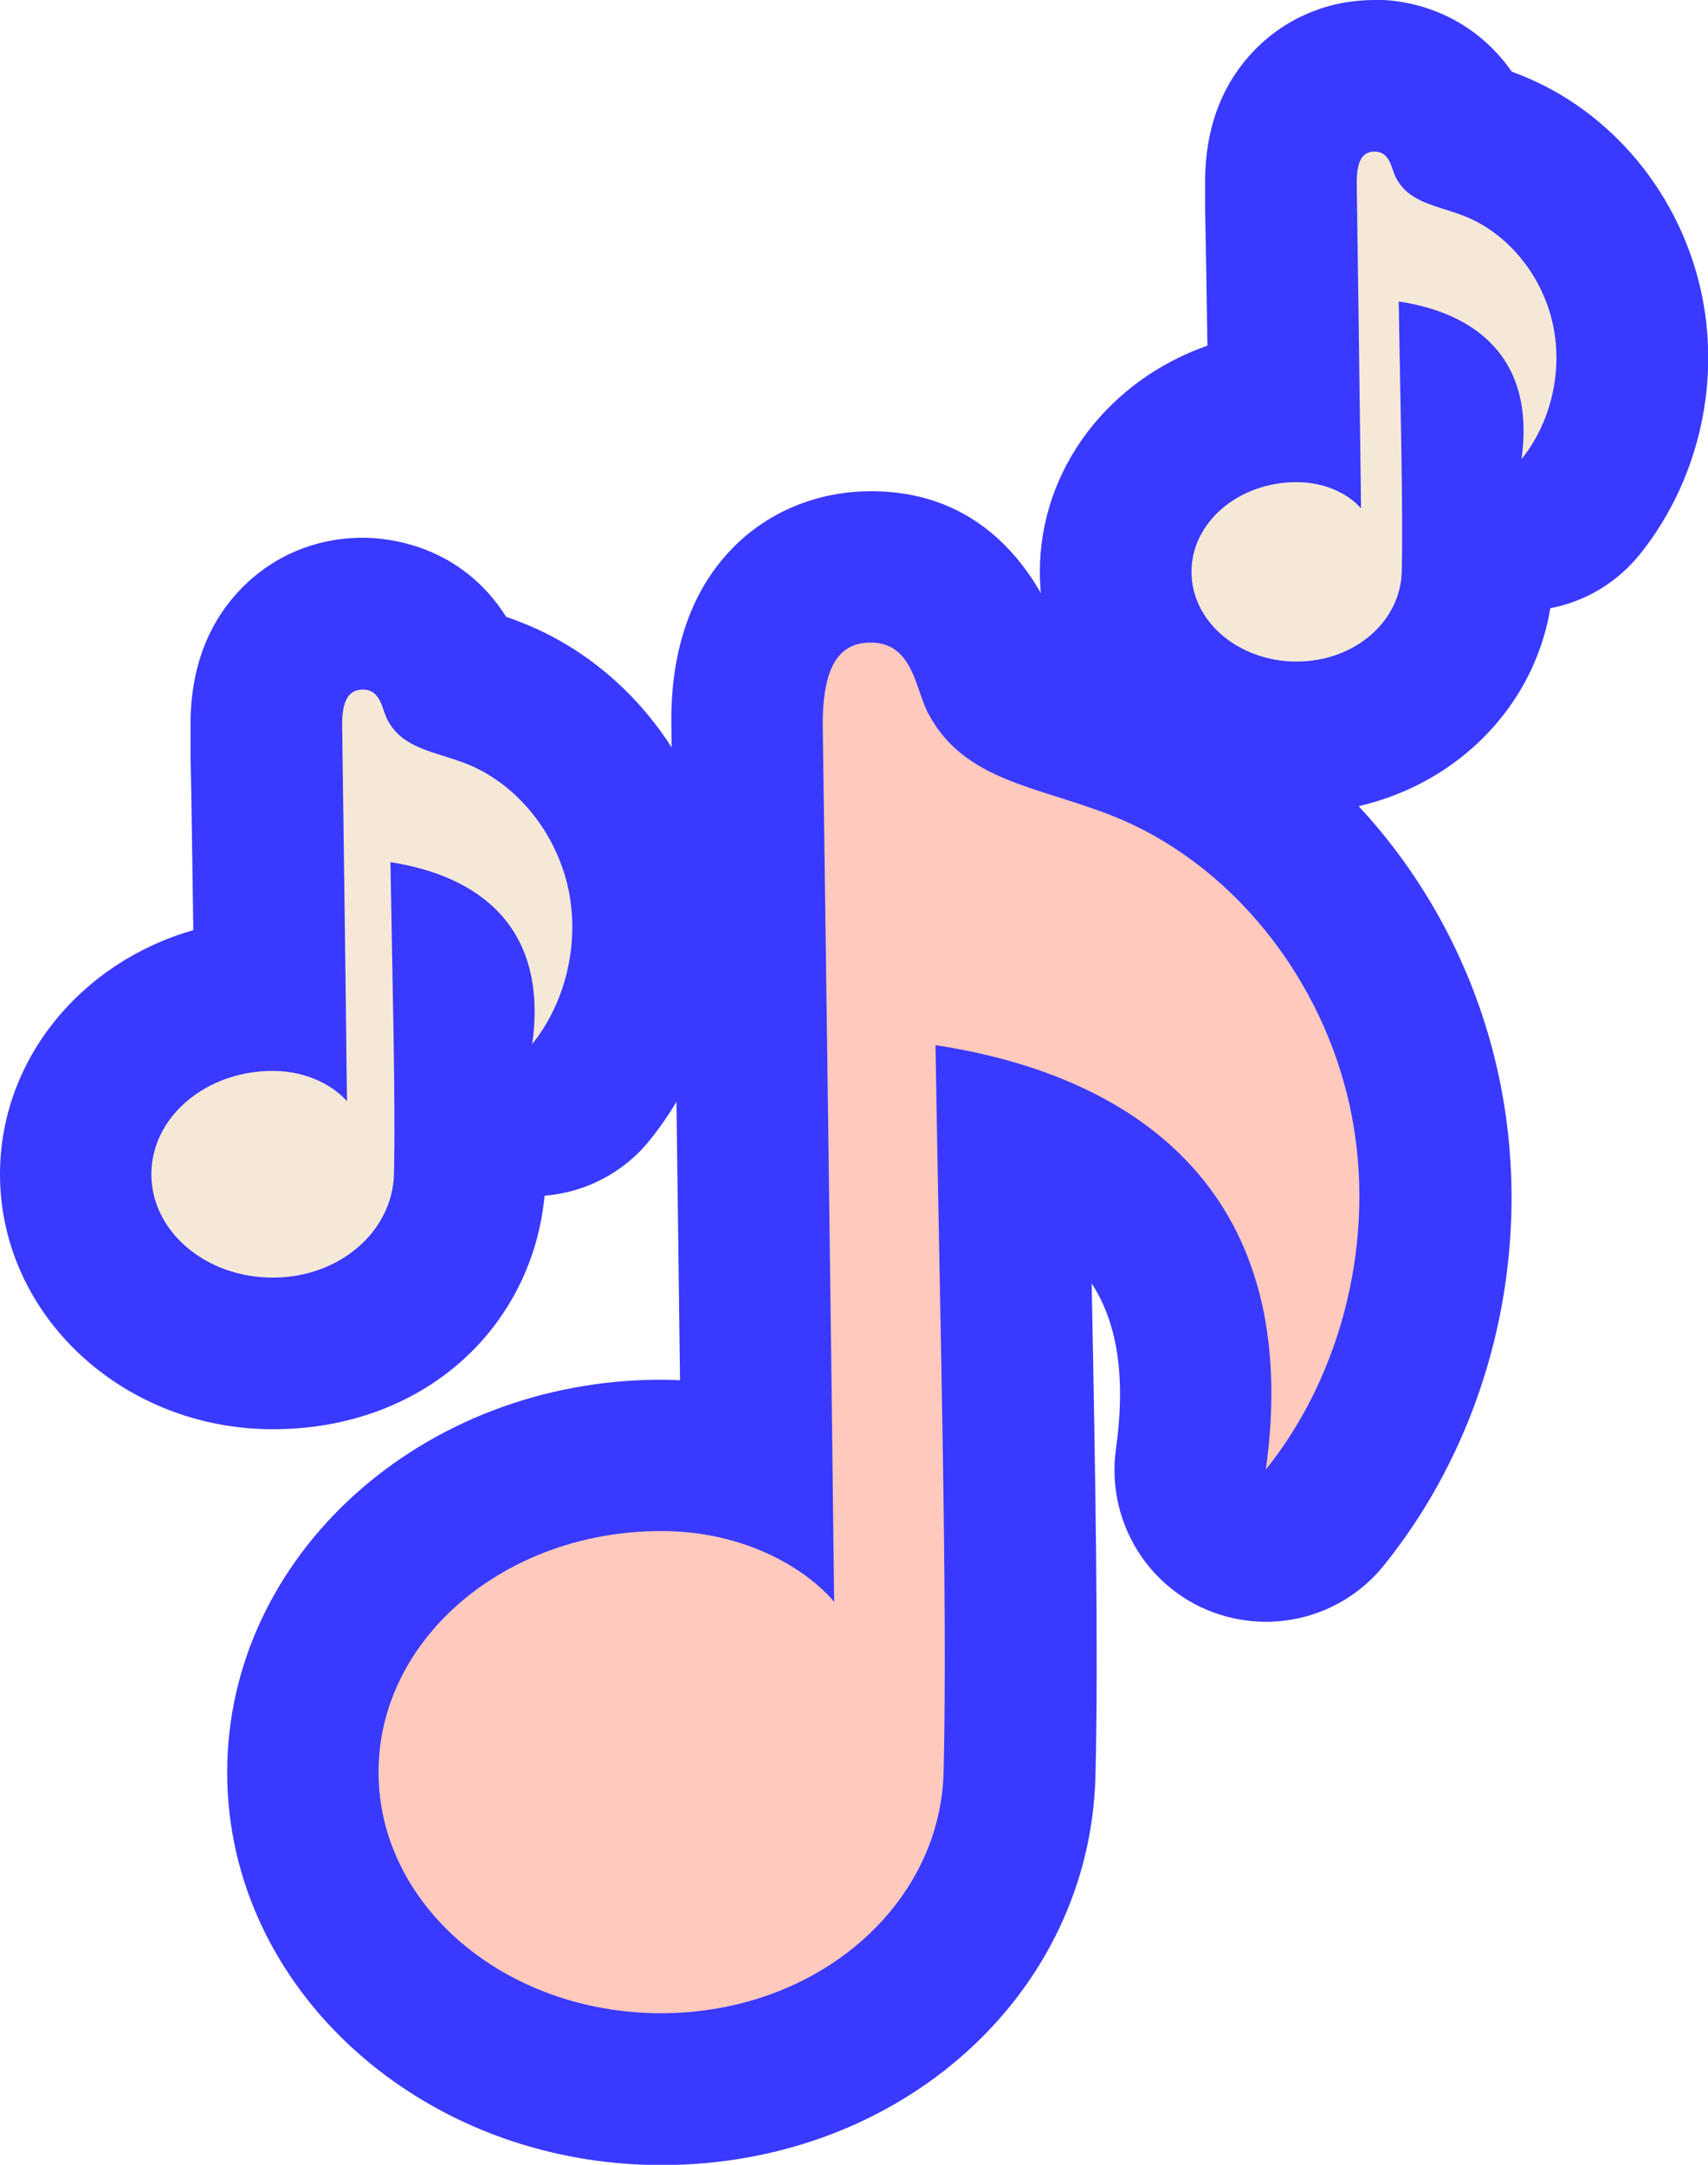 <?xml version="1.0" encoding="UTF-8"?>
<svg id="Calque_2" data-name="Calque 2" xmlns="http://www.w3.org/2000/svg" viewBox="0 0 67.59 85.67">
  <defs>
    <style>
      .cls-1 {
        fill: #3a39ff;
      }

      .cls-2 {
        fill: #ffc9bd;
      }

      .cls-3 {
        fill: #f5e8d7;
      }
    </style>
  </defs>
  <g id="_07-cleanup" data-name="07-cleanup">
    <g>
      <g>
        <g>
          <path class="cls-1" d="M26.17,82.67c-7.82,0-14.18-5.62-14.18-12.54s6.36-12.54,14.18-12.54c1.38,0,2.65.2,3.79.54-.12-10.04-.26-20.08-.35-26.66l-.04-2.61c-.02-1.48.12-3.62,1.58-5.1.6-.61,1.67-1.33,3.32-1.33,3.4,0,4.44,3.01,4.78,4,.05.15.09.29.15.41.47.86,1.3,1.19,3.39,1.85.68.22,1.45.46,2.24.77,5.66,2.2,10.13,7.69,11.39,13.99,1.15,5.75-.38,12.11-4,16.6-.58.72-1.45,1.12-2.34,1.12-.4,0-.81-.08-1.19-.25-1.24-.54-1.97-1.83-1.78-3.17.92-6.56-1.39-10.71-7.04-12.6.03,1.47.05,2.97.08,4.46.15,7.68.3,15.62.17,20.6-.17,6.99-6.4,12.46-14.18,12.46Z"/>
          <path class="cls-1" d="M34.47,25.44c1.72,0,1.77,1.96,2.31,2.87,1.41,2.59,4.23,2.81,7.16,3.95,4.74,1.84,8.47,6.45,9.54,11.79.99,4.93-.33,10.33-3.39,14.13,1.51-10.77-4.87-15.56-13.07-16.81.16,10.17.49,22.1.32,28.77-.13,5.27-5,9.54-11.18,9.54s-11.18-4.27-11.18-9.54,5-9.54,11.18-9.54c3.38,0,5.77,1.53,6.85,2.8-.15-13.1-.35-27.3-.45-34.56-.04-2.72.81-3.4,1.9-3.4M34.47,19.44c-2.1,0-4.04.79-5.46,2.23-2.51,2.54-2.46,6.09-2.44,7.25l.03,2.38c.08,5.73.2,14.37.31,23.32-.25-.01-.49-.02-.74-.02-9.47,0-17.18,6.97-17.18,15.54s7.71,15.54,17.18,15.54,16.96-6.76,17.18-15.39c.12-4.78,0-11.89-.15-19.5.96,1.47,1.38,3.55.96,6.56-.37,2.67,1.08,5.27,3.56,6.34.77.33,1.58.49,2.38.49,1.77,0,3.51-.79,4.67-2.24,4.22-5.24,5.94-12.37,4.6-19.07-1.48-7.39-6.56-13.6-13.25-16.2-.88-.34-1.7-.6-2.42-.83-.56-.18-1.28-.41-1.68-.58-.83-2.26-2.87-5.82-7.54-5.82h0Z"/>
        </g>
        <g>
          <path class="cls-1" d="M51.3,29.17c-3.95,0-7.16-2.94-7.16-6.55s2.94-6.3,6.66-6.53c-.04-3.25-.12-8.79-.12-8.79,0-.51-.03-2.07,1.13-3.25.67-.68,1.59-1.06,2.58-1.06.74,0,2.47.24,3.39,2.33.09.03.19.06.27.09.31.1.62.2.95.33,2.73,1.06,4.8,3.59,5.4,6.59.54,2.71-.16,5.6-1.87,7.73-.58.72-1.45,1.12-2.34,1.12-.4,0-.81-.08-1.19-.25-.19-.08-.37-.18-.53-.3,0,.77,0,1.47-.02,2.07-.09,3.63-3.23,6.47-7.16,6.47Z"/>
          <path class="cls-1" d="M54.39,6c.64,0,.66.73.86,1.07.53.96,1.57,1.05,2.66,1.47,1.76.68,3.15,2.4,3.55,4.38.37,1.84-.12,3.84-1.26,5.25.56-4.01-1.81-5.79-4.86-6.25.06,3.78.18,8.22.12,10.7-.05,1.96-1.86,3.55-4.16,3.55s-4.16-1.59-4.16-3.55,1.86-3.55,4.16-3.55c1.26,0,2.15.57,2.55,1.04-.06-4.87-.13-10.15-.17-12.86-.01-1.01.3-1.26.71-1.26M54.39,0c-1.8,0-3.47.69-4.71,1.95-1.35,1.37-2.02,3.19-1.99,5.4v.93c.03,1.44.06,3.32.09,5.4-3.87,1.35-6.63,4.85-6.63,8.95,0,5.26,4.56,9.55,10.16,9.55,5.1,0,9.27-3.47,10.04-8.11,1.36-.26,2.62-.99,3.54-2.13,2.26-2.81,3.19-6.62,2.47-10.2-.8-4-3.58-7.37-7.26-8.8-.1-.04-.19-.07-.28-.11-1.44-2.06-3.61-2.84-5.42-2.84h0Z"/>
        </g>
        <g>
          <path class="cls-1" d="M10.8,53.55c-4.3,0-7.8-3.18-7.8-7.09s3.44-7.04,7.68-7.09c-.04-3.26-.14-10.59-.14-10.59,0-.54-.03-2.2,1.17-3.41.69-.7,1.63-1.08,2.65-1.08.96,0,2.67.35,3.57,2.6.15.06.36.12.52.17.34.11.7.22,1.06.36,3.01,1.17,5.29,3.95,5.95,7.27.6,3-.17,6.19-2.06,8.53-.58.72-1.45,1.12-2.34,1.12-.4,0-.81-.08-1.19-.25-.52-.23-.96-.59-1.26-1.03.01,1.33.01,2.52-.01,3.49-.1,3.94-3.52,7.02-7.8,7.02Z"/>
          <path class="cls-1" d="M14.36,27.28c.74,0,.76.84.99,1.23.61,1.11,1.81,1.21,3.07,1.69,2.03.79,3.63,2.77,4.09,5.06.42,2.12-.14,4.43-1.46,6.06.65-4.62-2.09-6.67-5.61-7.21.07,4.36.21,9.48.14,12.35-.06,2.26-2.15,4.09-4.8,4.09s-4.8-1.83-4.8-4.09,2.15-4.09,4.8-4.09c1.45,0,2.47.66,2.94,1.2-.06-5.62-.15-11.71-.19-14.83-.02-1.17.35-1.46.82-1.46M14.36,21.28c-1.83,0-3.52.7-4.78,1.98-1.38,1.4-2.07,3.27-2.04,5.56v1.08c.04,1.81.07,4.25.11,6.91-4.42,1.26-7.65,5.11-7.65,9.66,0,5.56,4.84,10.09,10.8,10.09s10.25-4.01,10.75-9.24c1.6-.13,3.13-.9,4.18-2.22,2.44-3.03,3.44-7.15,2.67-11.01-.86-4.31-3.85-7.94-7.8-9.47-.2-.08-.39-.15-.57-.21-1.81-2.87-4.71-3.13-5.67-3.13h0Z"/>
        </g>
      </g>
      <g>
        <path class="cls-2" d="M50.09,58.17c1.51-10.77-4.87-15.56-13.07-16.81.16,10.17.49,22.1.32,28.77-.13,5.27-5,9.54-11.18,9.54s-11.18-4.27-11.18-9.54,5-9.54,11.18-9.54c3.38,0,5.77,1.53,6.85,2.8-.15-13.1-.35-27.3-.45-34.56-.04-2.72.81-3.4,1.9-3.4,1.72,0,1.77,1.96,2.31,2.87,1.41,2.59,4.23,2.81,7.16,3.95,4.74,1.84,8.47,6.45,9.54,11.79.99,4.93-.33,10.33-3.39,14.13Z"/>
        <path class="cls-3" d="M60.21,18.18c.56-4.01-1.81-5.79-4.86-6.25.06,3.78.18,8.22.12,10.7-.05,1.96-1.86,3.55-4.16,3.55s-4.16-1.59-4.16-3.55,1.86-3.55,4.16-3.55c1.26,0,2.15.57,2.55,1.04-.06-4.87-.13-10.15-.17-12.86-.01-1.01.3-1.26.71-1.26.64,0,.66.73.86,1.07.53.96,1.57,1.05,2.66,1.47,1.76.68,3.15,2.4,3.55,4.38.37,1.84-.12,3.84-1.26,5.25Z"/>
        <path class="cls-3" d="M21.06,41.33c.65-4.62-2.09-6.67-5.61-7.21.07,4.36.21,9.48.14,12.35-.06,2.26-2.15,4.09-4.8,4.09s-4.8-1.83-4.8-4.09,2.15-4.09,4.8-4.09c1.45,0,2.47.66,2.94,1.2-.06-5.62-.15-11.71-.19-14.83-.02-1.17.35-1.46.82-1.46.74,0,.76.84.99,1.23.61,1.11,1.81,1.21,3.07,1.69,2.03.79,3.63,2.77,4.09,5.06.42,2.12-.14,4.43-1.46,6.06Z"/>
      </g>
    </g>
  </g>
</svg>
